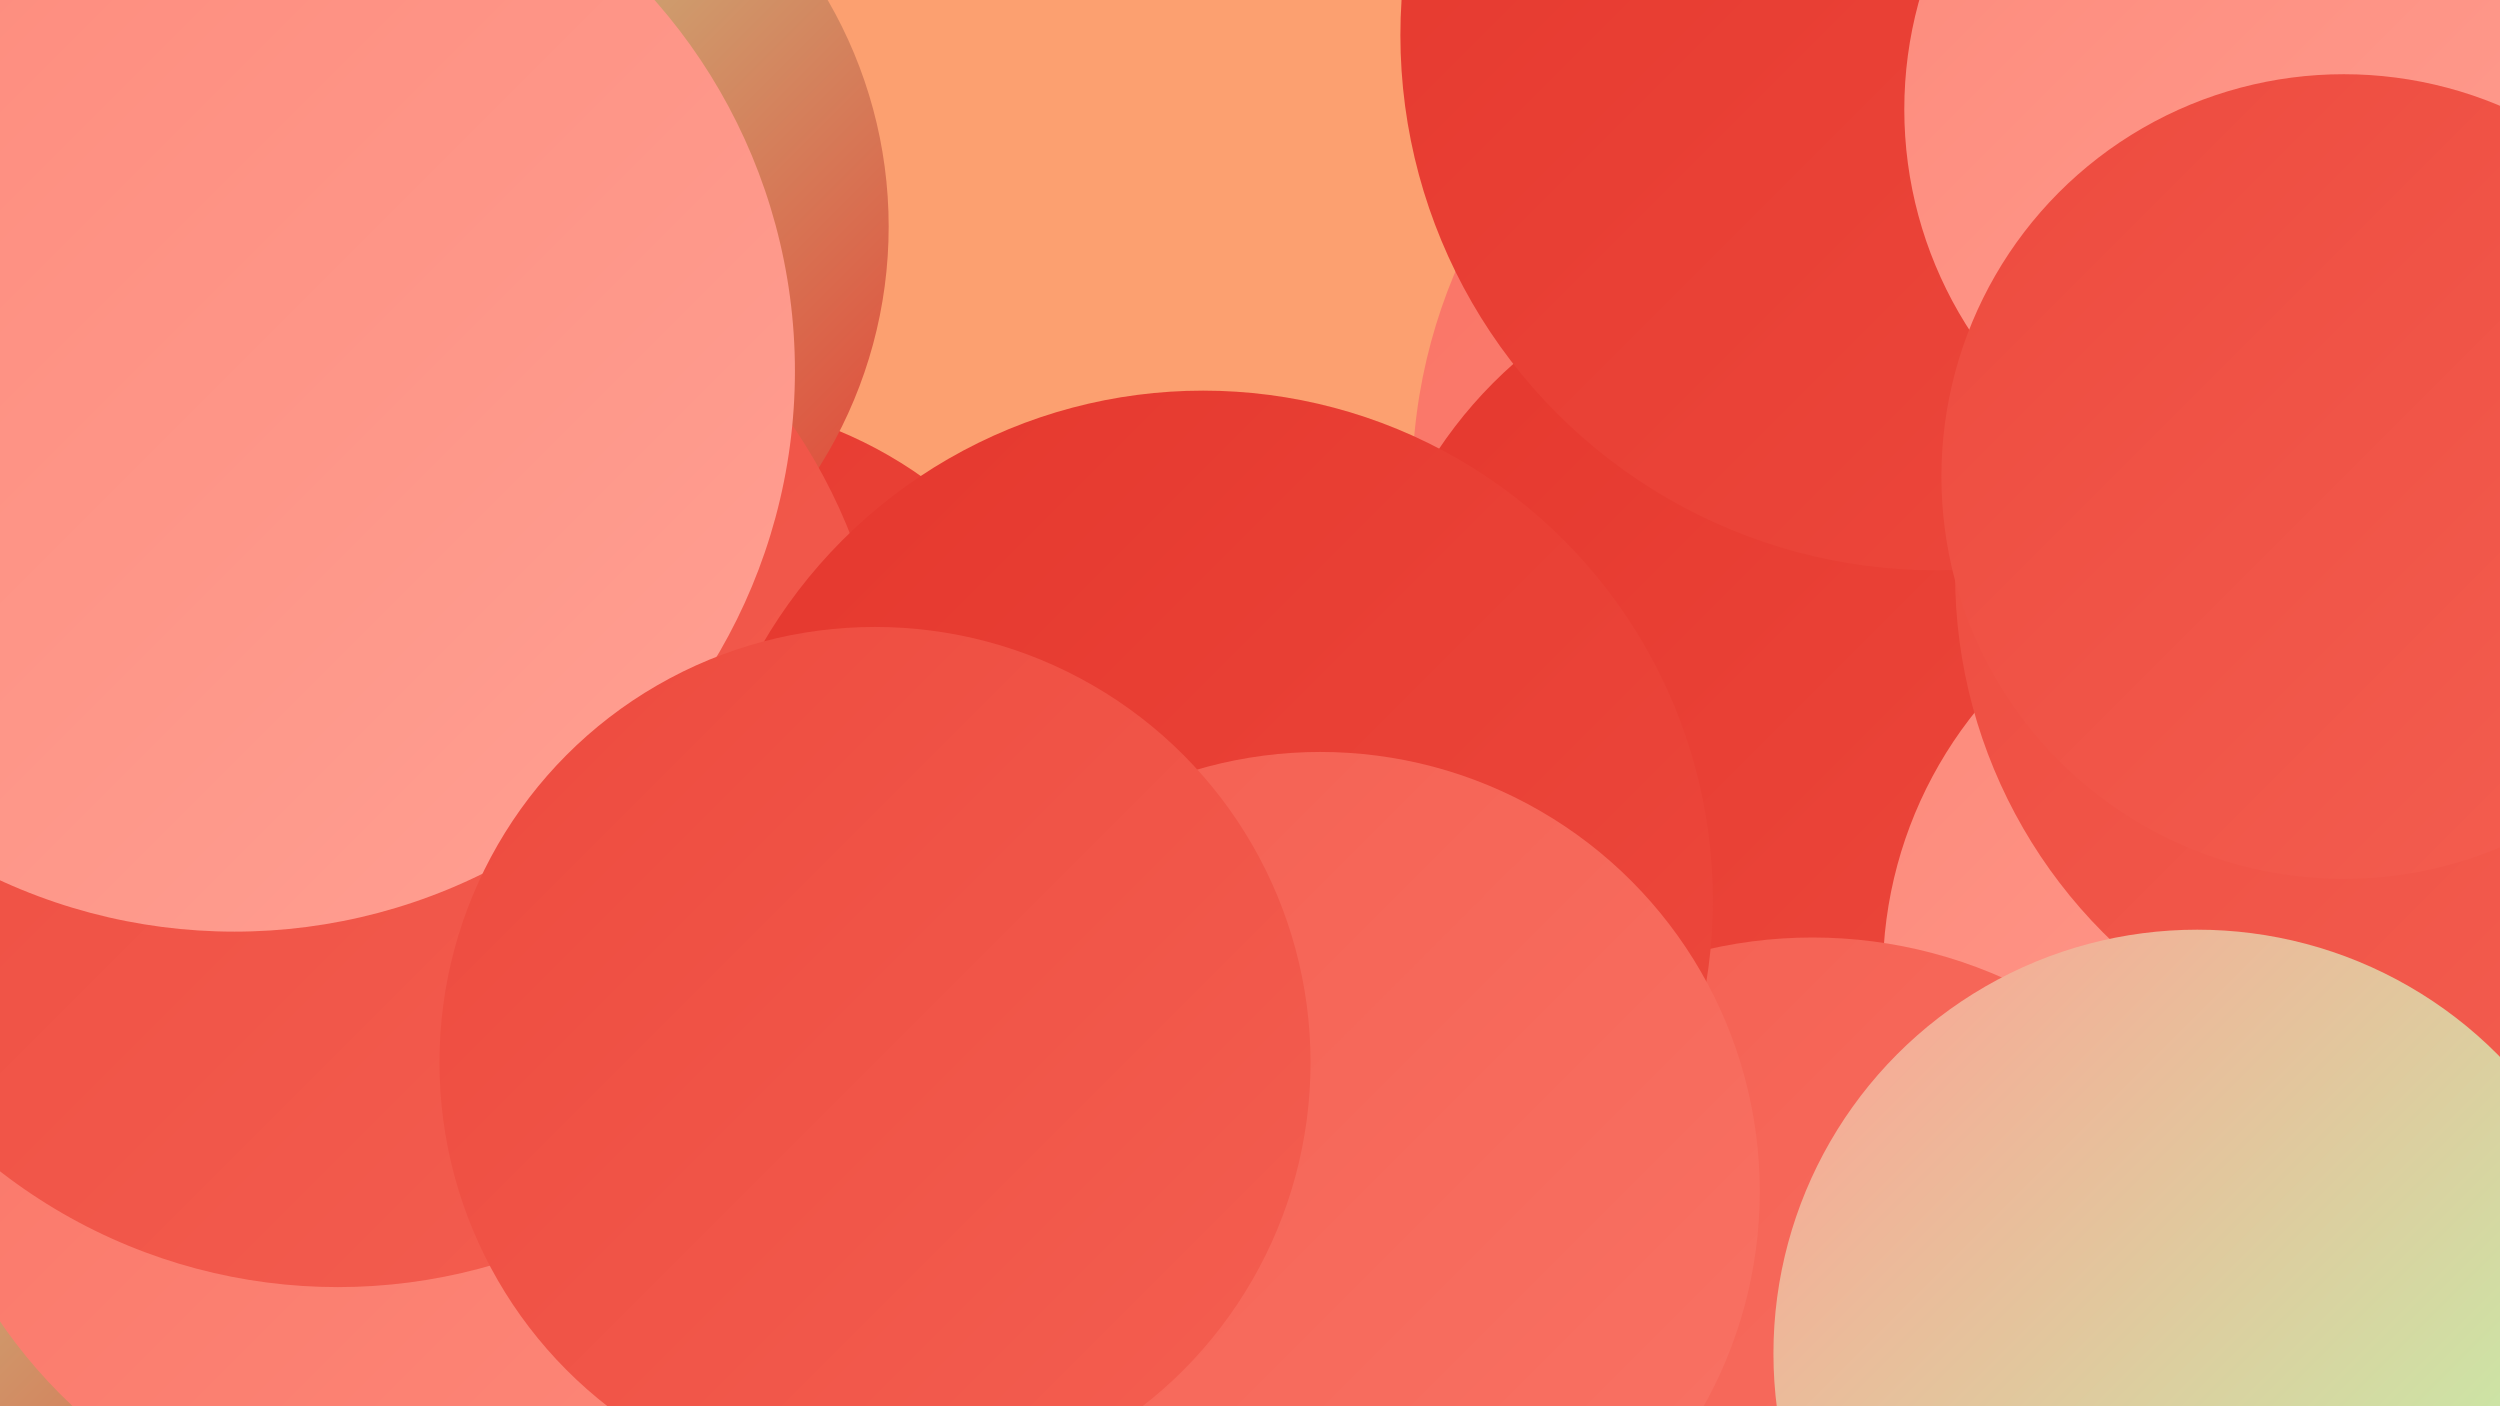 <?xml version="1.0" encoding="UTF-8"?><svg width="1280" height="720" xmlns="http://www.w3.org/2000/svg"><defs><linearGradient id="grad0" x1="0%" y1="0%" x2="100%" y2="100%"><stop offset="0%" style="stop-color:#e5372d;stop-opacity:1" /><stop offset="100%" style="stop-color:#ed4a3e;stop-opacity:1" /></linearGradient><linearGradient id="grad1" x1="0%" y1="0%" x2="100%" y2="100%"><stop offset="0%" style="stop-color:#ed4a3e;stop-opacity:1" /><stop offset="100%" style="stop-color:#f45f51;stop-opacity:1" /></linearGradient><linearGradient id="grad2" x1="0%" y1="0%" x2="100%" y2="100%"><stop offset="0%" style="stop-color:#f45f51;stop-opacity:1" /><stop offset="100%" style="stop-color:#f97365;stop-opacity:1" /></linearGradient><linearGradient id="grad3" x1="0%" y1="0%" x2="100%" y2="100%"><stop offset="0%" style="stop-color:#f97365;stop-opacity:1" /><stop offset="100%" style="stop-color:#fd897a;stop-opacity:1" /></linearGradient><linearGradient id="grad4" x1="0%" y1="0%" x2="100%" y2="100%"><stop offset="0%" style="stop-color:#fd897a;stop-opacity:1" /><stop offset="100%" style="stop-color:#ffa093;stop-opacity:1" /></linearGradient><linearGradient id="grad5" x1="0%" y1="0%" x2="100%" y2="100%"><stop offset="0%" style="stop-color:#ffa093;stop-opacity:1" /><stop offset="100%" style="stop-color:#b8ffac;stop-opacity:1" /></linearGradient><linearGradient id="grad6" x1="0%" y1="0%" x2="100%" y2="100%"><stop offset="0%" style="stop-color:#b8ffac;stop-opacity:1" /><stop offset="100%" style="stop-color:#e5372d;stop-opacity:1" /></linearGradient></defs><rect width="1280" height="720" fill="#fca070" /><circle cx="346" cy="422" r="218" fill="url(#grad0)" /><circle cx="73" cy="585" r="242" fill="url(#grad6)" /><circle cx="915" cy="291" r="190" fill="url(#grad5)" /><circle cx="1002" cy="248" r="279" fill="url(#grad3)" /><circle cx="926" cy="357" r="228" fill="url(#grad0)" /><circle cx="224" cy="116" r="231" fill="url(#grad6)" /><circle cx="1179" cy="499" r="215" fill="url(#grad4)" /><circle cx="928" cy="720" r="240" fill="url(#grad2)" /><circle cx="1261" cy="294" r="260" fill="url(#grad1)" /><circle cx="1125" cy="693" r="217" fill="url(#grad5)" /><circle cx="217" cy="528" r="263" fill="url(#grad3)" /><circle cx="173" cy="377" r="282" fill="url(#grad1)" /><circle cx="991" cy="18" r="274" fill="url(#grad0)" /><circle cx="1183" cy="56" r="208" fill="url(#grad4)" /><circle cx="87" cy="104" r="220" fill="url(#grad0)" /><circle cx="1200" cy="244" r="206" fill="url(#grad1)" /><circle cx="616" cy="461" r="261" fill="url(#grad0)" /><circle cx="676" cy="610" r="225" fill="url(#grad2)" /><circle cx="120" cy="190" r="287" fill="url(#grad4)" /><circle cx="448" cy="544" r="223" fill="url(#grad1)" /></svg>